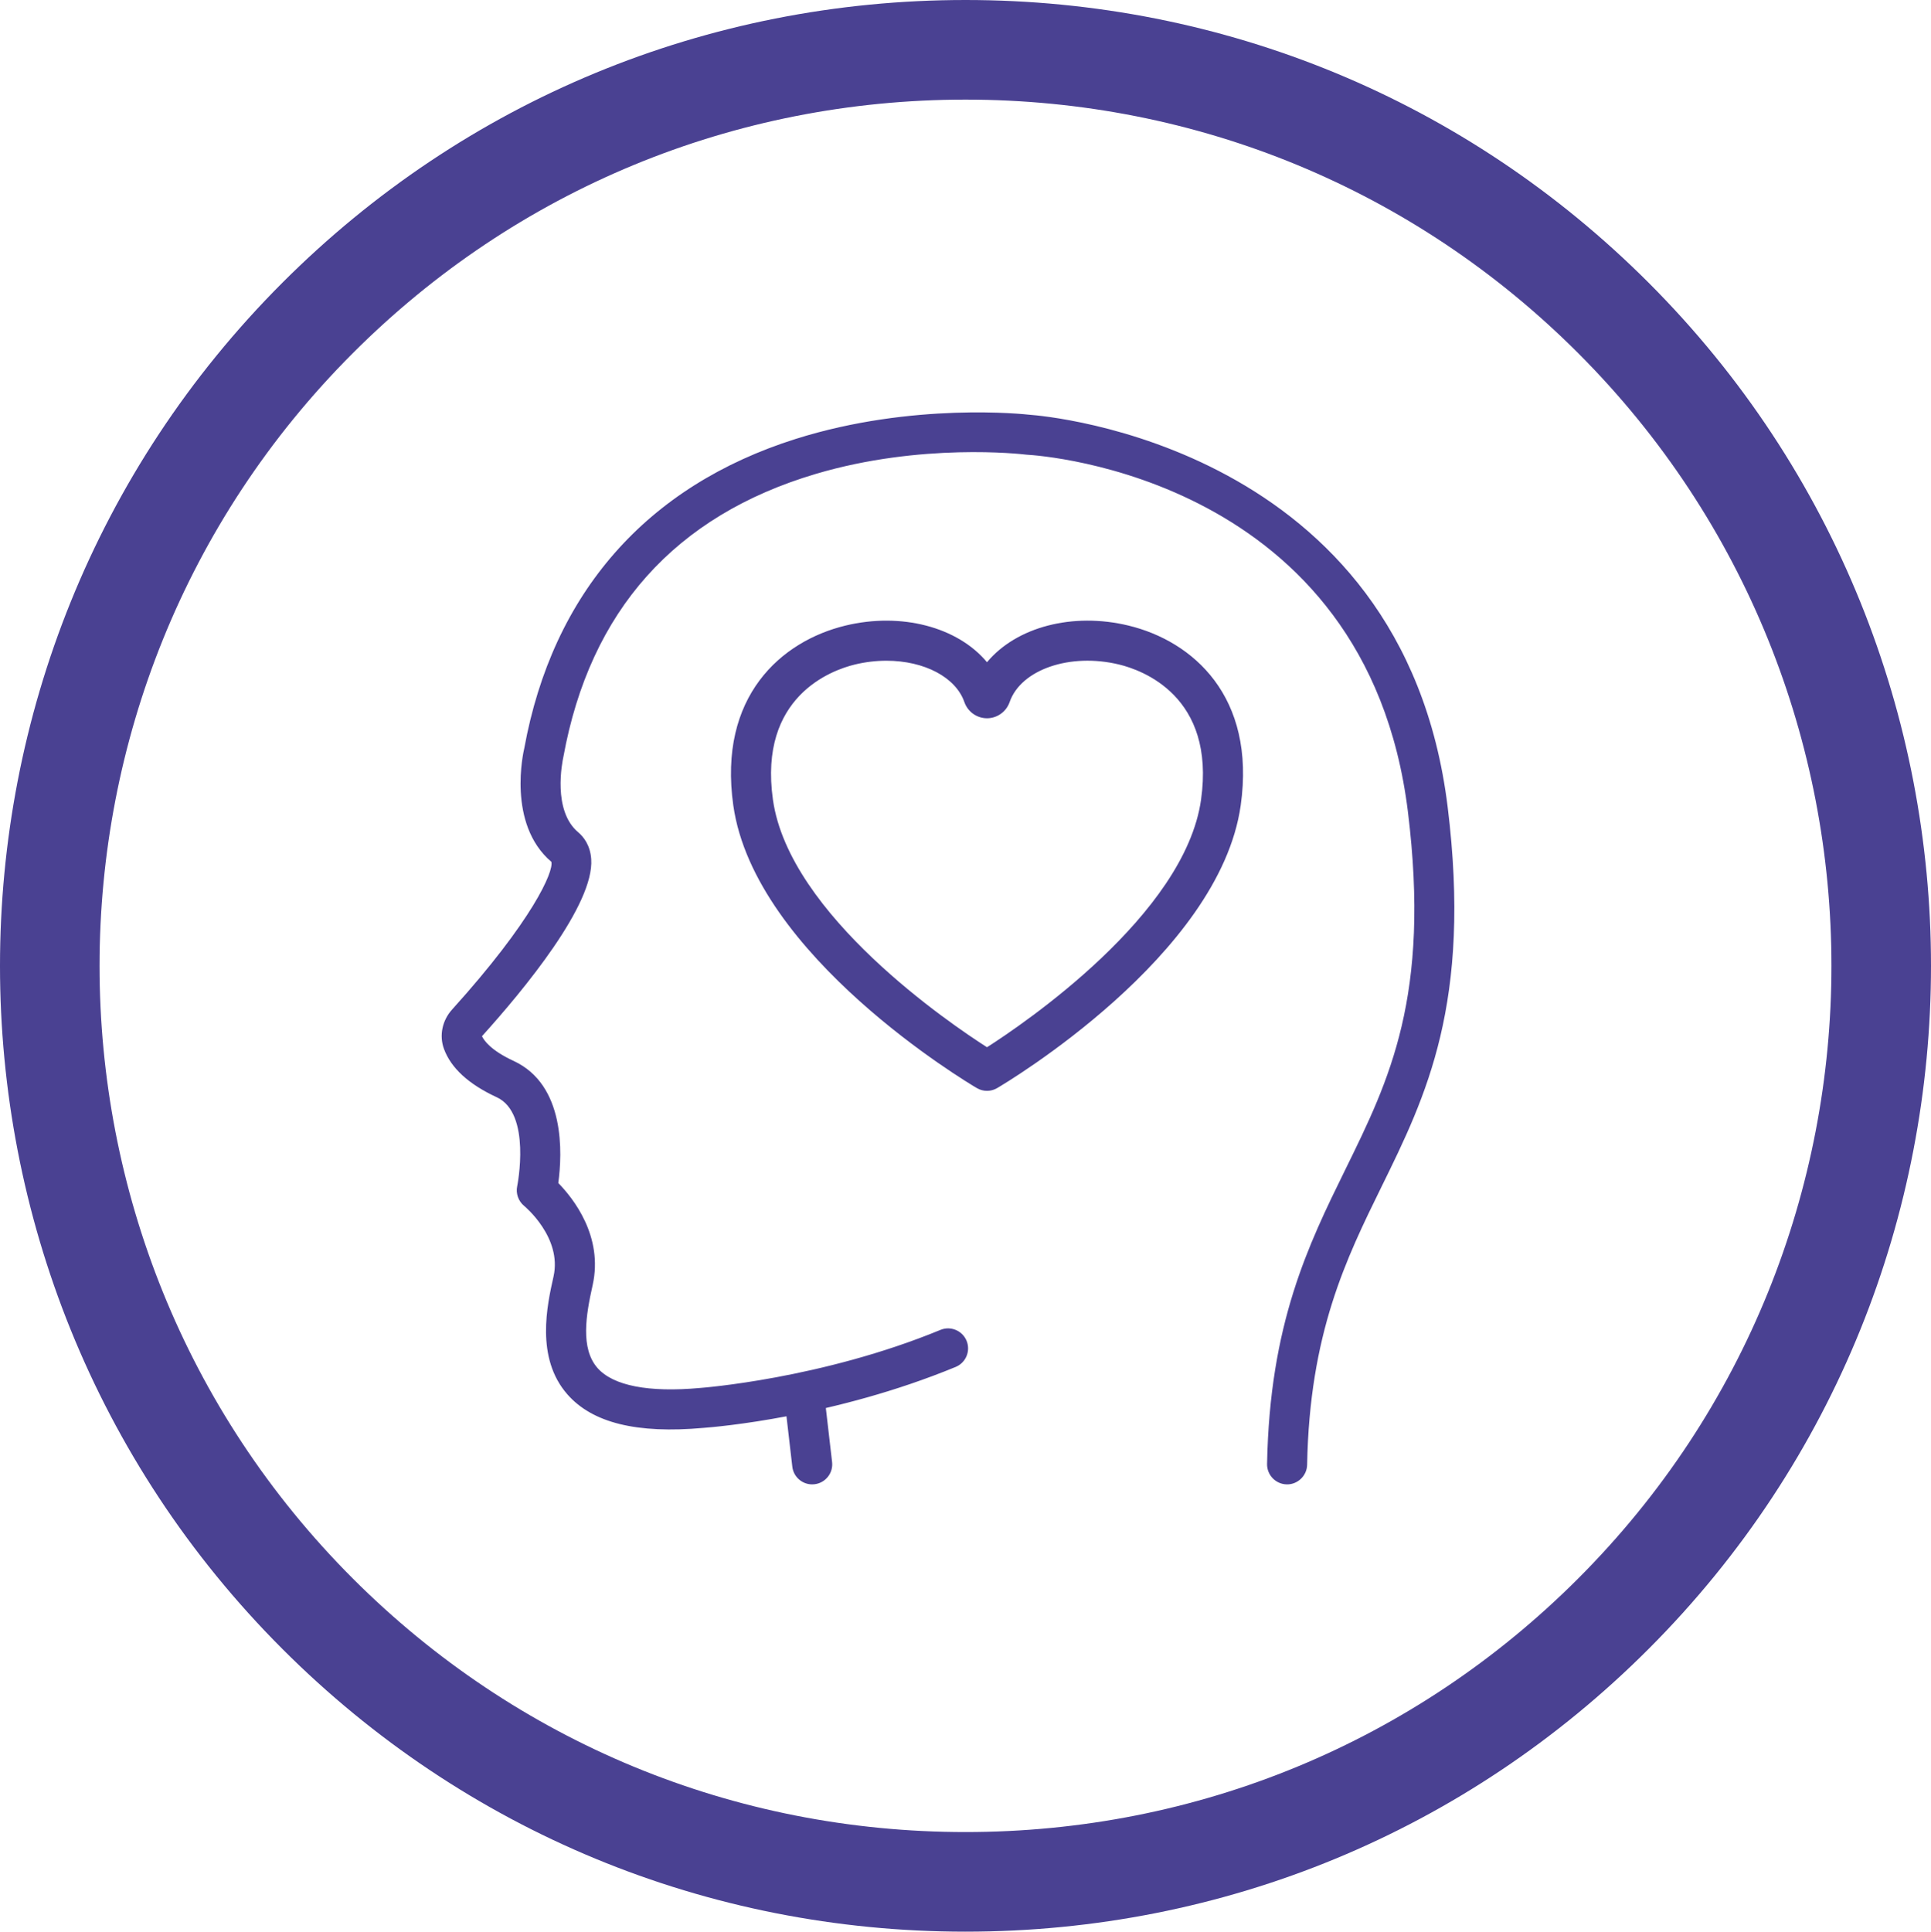 <?xml version="1.0" encoding="UTF-8"?><svg id="a" xmlns="http://www.w3.org/2000/svg" viewBox="0 0 1080.008 1080.255"><defs><style>.b{fill:#4a4192;}</style></defs><path class="b" d="M540.008,1080.255c-144.452,0-280.114-56.132-382.018-158.051-210.655-210.67-210.655-553.474.008-764.152C259.886,56.132,395.556,0,540.008,0s280.114,56.132,382.01,158.051c210.655,210.678,210.655,553.482-.008,764.152-101.888,101.92-237.551,158.051-382.002,158.051ZM540.008,55.704c-129.57,0-251.244,50.334-342.618,141.732-188.95,188.965-188.95,496.426-.008,685.383,91.382,91.397,213.056,141.732,342.625,141.732s251.244-50.334,342.61-141.732c188.95-188.957,188.95-496.418.008-685.383-91.382-91.397-213.056-141.732-342.618-141.732Z"/><path class="b" d="M719.878,828.896h-.195c-5.507-.106-9.889-4.655-9.789-10.167,1.47-78.269,22.985-122.078,43.798-164.445,24.544-49.973,47.729-97.178,34.95-200.592-23.224-187.861-206.489-200.197-214.279-200.629-.237-.014-.49-.036-.727-.067-.562-.067-57.398-7.024-117.679,10.847-79.288,23.505-127.078,77.039-142.042,159.108-.178.813-6.879,30.312,8.625,43.364,2.873,2.417,6.403,6.854,6.91,14.243,1.701,24.911-37.42,72.228-60.892,98.214-.248.273-.337.562-.339.651.832,2.216,4.373,8.447,18.494,14.967,28.878,13.335,26.35,52.684,24.243,67.629,8.494,8.525,25.359,29.449,19.293,56.493-3.792,16.91-7.002,35.903,3.012,47.306,9.006,10.256,29.218,14.265,58.447,11.587.877-.061,68.194-5.106,134.732-32.556,5.089-2.082,10.93.323,13.029,5.423,2.102,5.095-.323,10.924-5.418,13.029-69.636,28.725-137.866,33.792-140.737,33.998-36.64,3.335-61.276-2.634-75.048-18.313-17.553-19.989-11.005-49.166-7.489-64.839,5.072-22.611-16.601-40.513-16.818-40.691-2.921-2.372-4.293-6.208-3.497-9.883.084-.395,8.249-41.665-12.113-51.064-15.382-7.105-25.109-15.986-28.912-26.403-2.553-7.005-.902-14.939,4.309-20.707,42.698-47.278,58.266-77.668,55.683-84.154-24.7-20.669-15.44-60.714-15.034-62.406,38.372-210.551,270.83-186.89,281.431-185.676,10.12.721,207.848,17.678,232.614,218.082,13.514,109.322-12.082,161.438-36.838,211.84-19.85,40.407-40.374,82.189-41.755,156.026-.106,5.446-4.549,9.788-9.972,9.788Z"/><path class="b" d="M719.878,830.116h-.191c-6.191-.115-11.12-5.235-11.015-11.407,1.481-78.54,23.053-122.467,43.918-164.952,24.467-49.812,47.577-96.844,34.842-199.917-23.11-186.929-205.382-199.129-213.13-199.554-.277-.019-.573-.043-.831-.081-2.331-.272-58.129-6.688-117.165,10.81-78.807,23.368-126.312,76.576-141.187,158.159-.688,3.119-6.148,30.122,8.211,42.208,3.052,2.565,6.802,7.266,7.337,15.095,1.734,25.326-37.483,72.846-61.1,99.003,1.013,2.188,4.734,7.834,17.66,13.805,29.009,13.394,27.271,51.761,25.026,68.308,8.178,8.34,25.35,29.731,19.193,57.188-3.726,16.614-6.898,35.262,2.732,46.239,8.751,9.945,28.608,13.795,57.422,11.168.693-.048,67.997-5.082,134.375-32.463,5.713-2.36,12.276.373,14.627,6.076,2.35,5.713-.377,12.276-6.081,14.627-68.055,28.078-133.84,33.562-141.115,34.097-37.154,3.334-62.017-2.751-76.056-18.735-17.961-20.445-11.331-50.022-7.767-65.91,4.906-21.858-16.174-39.294-16.389-39.466-3.272-2.656-4.81-7.012-3.922-11.101.081-.392,8.097-40.679-11.431-49.697-15.692-7.242-25.632-16.356-29.549-27.084-2.708-7.442-.965-15.849,4.548-21.954,45.15-49.984,56.915-77.264,55.539-82.619-24.954-21.223-15.582-61.687-15.171-63.407,15.835-86.894,68.384-146.781,151.949-173.129,65.513-20.65,128.17-13.771,130.817-13.47,8.455.602,208.726,17.182,233.68,219.144,13.566,109.699-12.114,161.976-36.953,212.523-19.805,40.335-40.259,81.989-41.625,155.513-.115,6.057-5.14,10.987-11.197,10.987ZM544.843,250.392c16.924,0,27.911,1.266,28.933,1.385.239.038.459.052.669.062,7.824.435,192.055,12.764,215.413,201.704,12.821,103.799-10.442,151.147-35.071,201.274-20.75,42.255-42.208,85.944-43.669,163.929-.086,4.824,3.774,8.828,8.589,8.923l.172,1.223v-1.223c4.739,0,8.655-3.85,8.751-8.579,1.376-74.078,21.954-115.971,41.844-156.487,24.706-50.299,50.223-102.242,36.752-211.214-24.715-199.984-223.056-216.407-231.482-217.009-9.926-1.132-241.872-25.317-280.143,184.675-.416,1.729-9.52,41.052,14.612,61.253l.353.482c3.153,7.915-15.372,40.541-55.912,85.428-4.906,5.426-6.463,12.888-4.065,19.47,3.683,10.098,13.198,18.754,28.274,25.709,21.352,9.859,12.888,52,12.802,52.42-.697,3.21.506,6.611,3.067,8.694.22.172,22.527,18.333,17.239,41.902-3.468,15.467-9.921,44.252,7.213,63.77,13.49,15.343,37.684,21.18,74.021,17.903,7.256-.535,72.683-5.99,140.38-33.915,4.462-1.844,6.592-6.974,4.753-11.436-1.829-4.452-6.955-6.563-11.431-4.758-66.741,27.533-134.452,32.597-135.116,32.645-29.606,2.694-50.166-1.433-59.447-11.999-10.389-11.827-7.146-31.173-3.286-48.379,6.004-26.769-11.264-47.634-18.964-55.363l-.43-.43.086-.602c2.202-15.658,4.328-53.471-23.545-66.349-14.474-6.688-18.2-13.174-19.131-15.649l-.076-.43c0-.459.248-1.022.65-1.462,23.349-25.852,62.256-72.855,60.584-97.322-.478-6.969-3.788-11.125-6.477-13.384-15.458-13.017-9.745-41.338-9.042-44.524,15.056-82.557,63.135-136.41,142.897-160.055,33.92-10.055,66.798-12.281,89.235-12.281Z"/><path class="b" d="M454.248,828.896c-5,0-9.312-3.747-9.9-8.831l-4.371-37.762c-.635-5.473,3.291-10.423,8.764-11.058,5.493-.657,10.423,3.291,11.058,8.764l4.371,37.762c.635,5.473-3.291,10.423-8.764,11.058-.39.045-.777.067-1.158.067Z"/><path class="b" d="M454.247,830.116c-5.68,0-10.461-4.261-11.111-9.907l-4.371-37.765c-.344-2.971.487-5.904,2.345-8.245s4.519-3.821,7.495-4.165c2.909-.392,5.871.459,8.221,2.312,2.355,1.863,3.845,4.528,4.189,7.519l4.371,37.765c.344,2.971-.492,5.904-2.35,8.245s-4.519,3.821-7.49,4.165c-.43.057-.869.076-1.299.076ZM449.943,772.393c-.349,0-.702.029-1.056.067-2.326.268-4.404,1.423-5.861,3.258-1.452,1.834-2.102,4.118-1.834,6.439l4.371,37.765c.545,4.748,4.729,8.178,9.697,7.691,2.331-.268,4.409-1.423,5.861-3.258s2.107-4.118,1.839-6.439l-4.371-37.765c-.272-2.341-1.438-4.433-3.282-5.885-1.548-1.223-3.42-1.873-5.364-1.873Z"/><path class="b" d="M552.028,608.822c-1.751,0-3.499-.462-5.061-1.381-5.05-2.973-123.832-73.765-135.628-157.24-8.483-60.04,26.367-90.594,61.808-99.166,31.874-7.712,63.391,1.475,78.885,21.25,15.484-19.772,47.002-28.973,78.876-21.25,35.443,8.572,70.296,39.123,61.81,99.166-11.793,83.475-130.578,154.267-135.628,157.24-1.562.919-3.313,1.381-5.061,1.381ZM495.747,368.279c-5.83,0-11.871.691-17.91,2.152-13.068,3.163-55.065,18.054-46.738,76.975,9.176,64.951,98.531,125.469,120.928,139.701,22.397-14.232,111.755-74.751,120.931-139.701,8.327-58.921-33.672-73.815-46.743-76.975-28.043-6.79-56.161,2.998-62.69,21.801-1.71,4.919-6.328,8.224-11.495,8.224-5.176,0-9.794-3.31-11.501-8.235-5.122-14.747-23.541-23.942-44.783-23.942ZM559.378,385.665c.003.008.006.014.008.019-.003-.005-.005-.014-.008-.019Z"/><path class="b" d="M552.032,610.04c-1.997,0-3.96-.535-5.684-1.548-5.068-2.981-124.33-73.978-136.219-158.121-8.593-60.851,26.769-91.829,62.733-100.527,31.111-7.528,62.695.707,79.17,20.497,16.48-19.809,48.073-28.03,79.161-20.497,35.969,8.703,71.336,39.681,62.738,100.527-11.885,84.138-131.151,155.14-136.224,158.121-1.72,1.013-3.678,1.548-5.675,1.548ZM495.814,349.529c-7.328,0-14.865.874-22.379,2.694-34.918,8.445-69.254,38.577-60.889,97.804,11.732,82.992,130.014,153.401,135.044,156.363,2.684,1.567,6.2,1.576,8.875,0,5.035-2.962,123.327-73.381,135.039-156.363,8.369-59.227-25.966-89.359-60.885-97.804-30.791-7.471-62.012.884-77.623,20.817l-.965,1.228-.965-1.228c-11.799-15.056-32.52-23.511-55.253-23.511ZM552.032,588.554l-.659-.42c-10.901-6.926-39.117-25.747-65.609-50.973-33.136-31.546-51.933-61.687-55.874-89.584-8.469-59.934,34.34-75.11,47.663-78.334,6-1.452,12.119-2.188,18.195-2.188,22.331,0,40.794,9.95,45.938,24.763,1.533,4.433,5.694,7.414,10.347,7.414,4.643,0,8.799-2.976,10.337-7.399,6.745-19.394,35.52-29.535,64.133-22.589,13.327,3.22,56.137,18.381,47.672,78.334-3.946,27.896-22.747,58.033-55.879,89.584-26.482,25.217-54.704,44.047-65.604,50.973l-.659.42ZM495.747,369.501c-5.88,0-11.808.712-17.622,2.121-12.816,3.1-53.997,17.717-45.819,75.612,9.114,64.505,99.811,125.701,119.725,138.417,19.91-12.716,110.601-73.935,119.716-138.417,8.178-57.914-32.998-72.516-45.819-75.612-27.438-6.664-54.914,2.78-61.248,21.013-1.882,5.407-6.965,9.042-12.649,9.042-5.694,0-10.781-3.64-12.658-9.057-4.801-13.829-22.331-23.12-43.626-23.12ZM558.442,386.459l-.277-.411-.01-.382h1.223l.946-.769.287.339v.449h-1.223l-.946.774Z"/></svg>